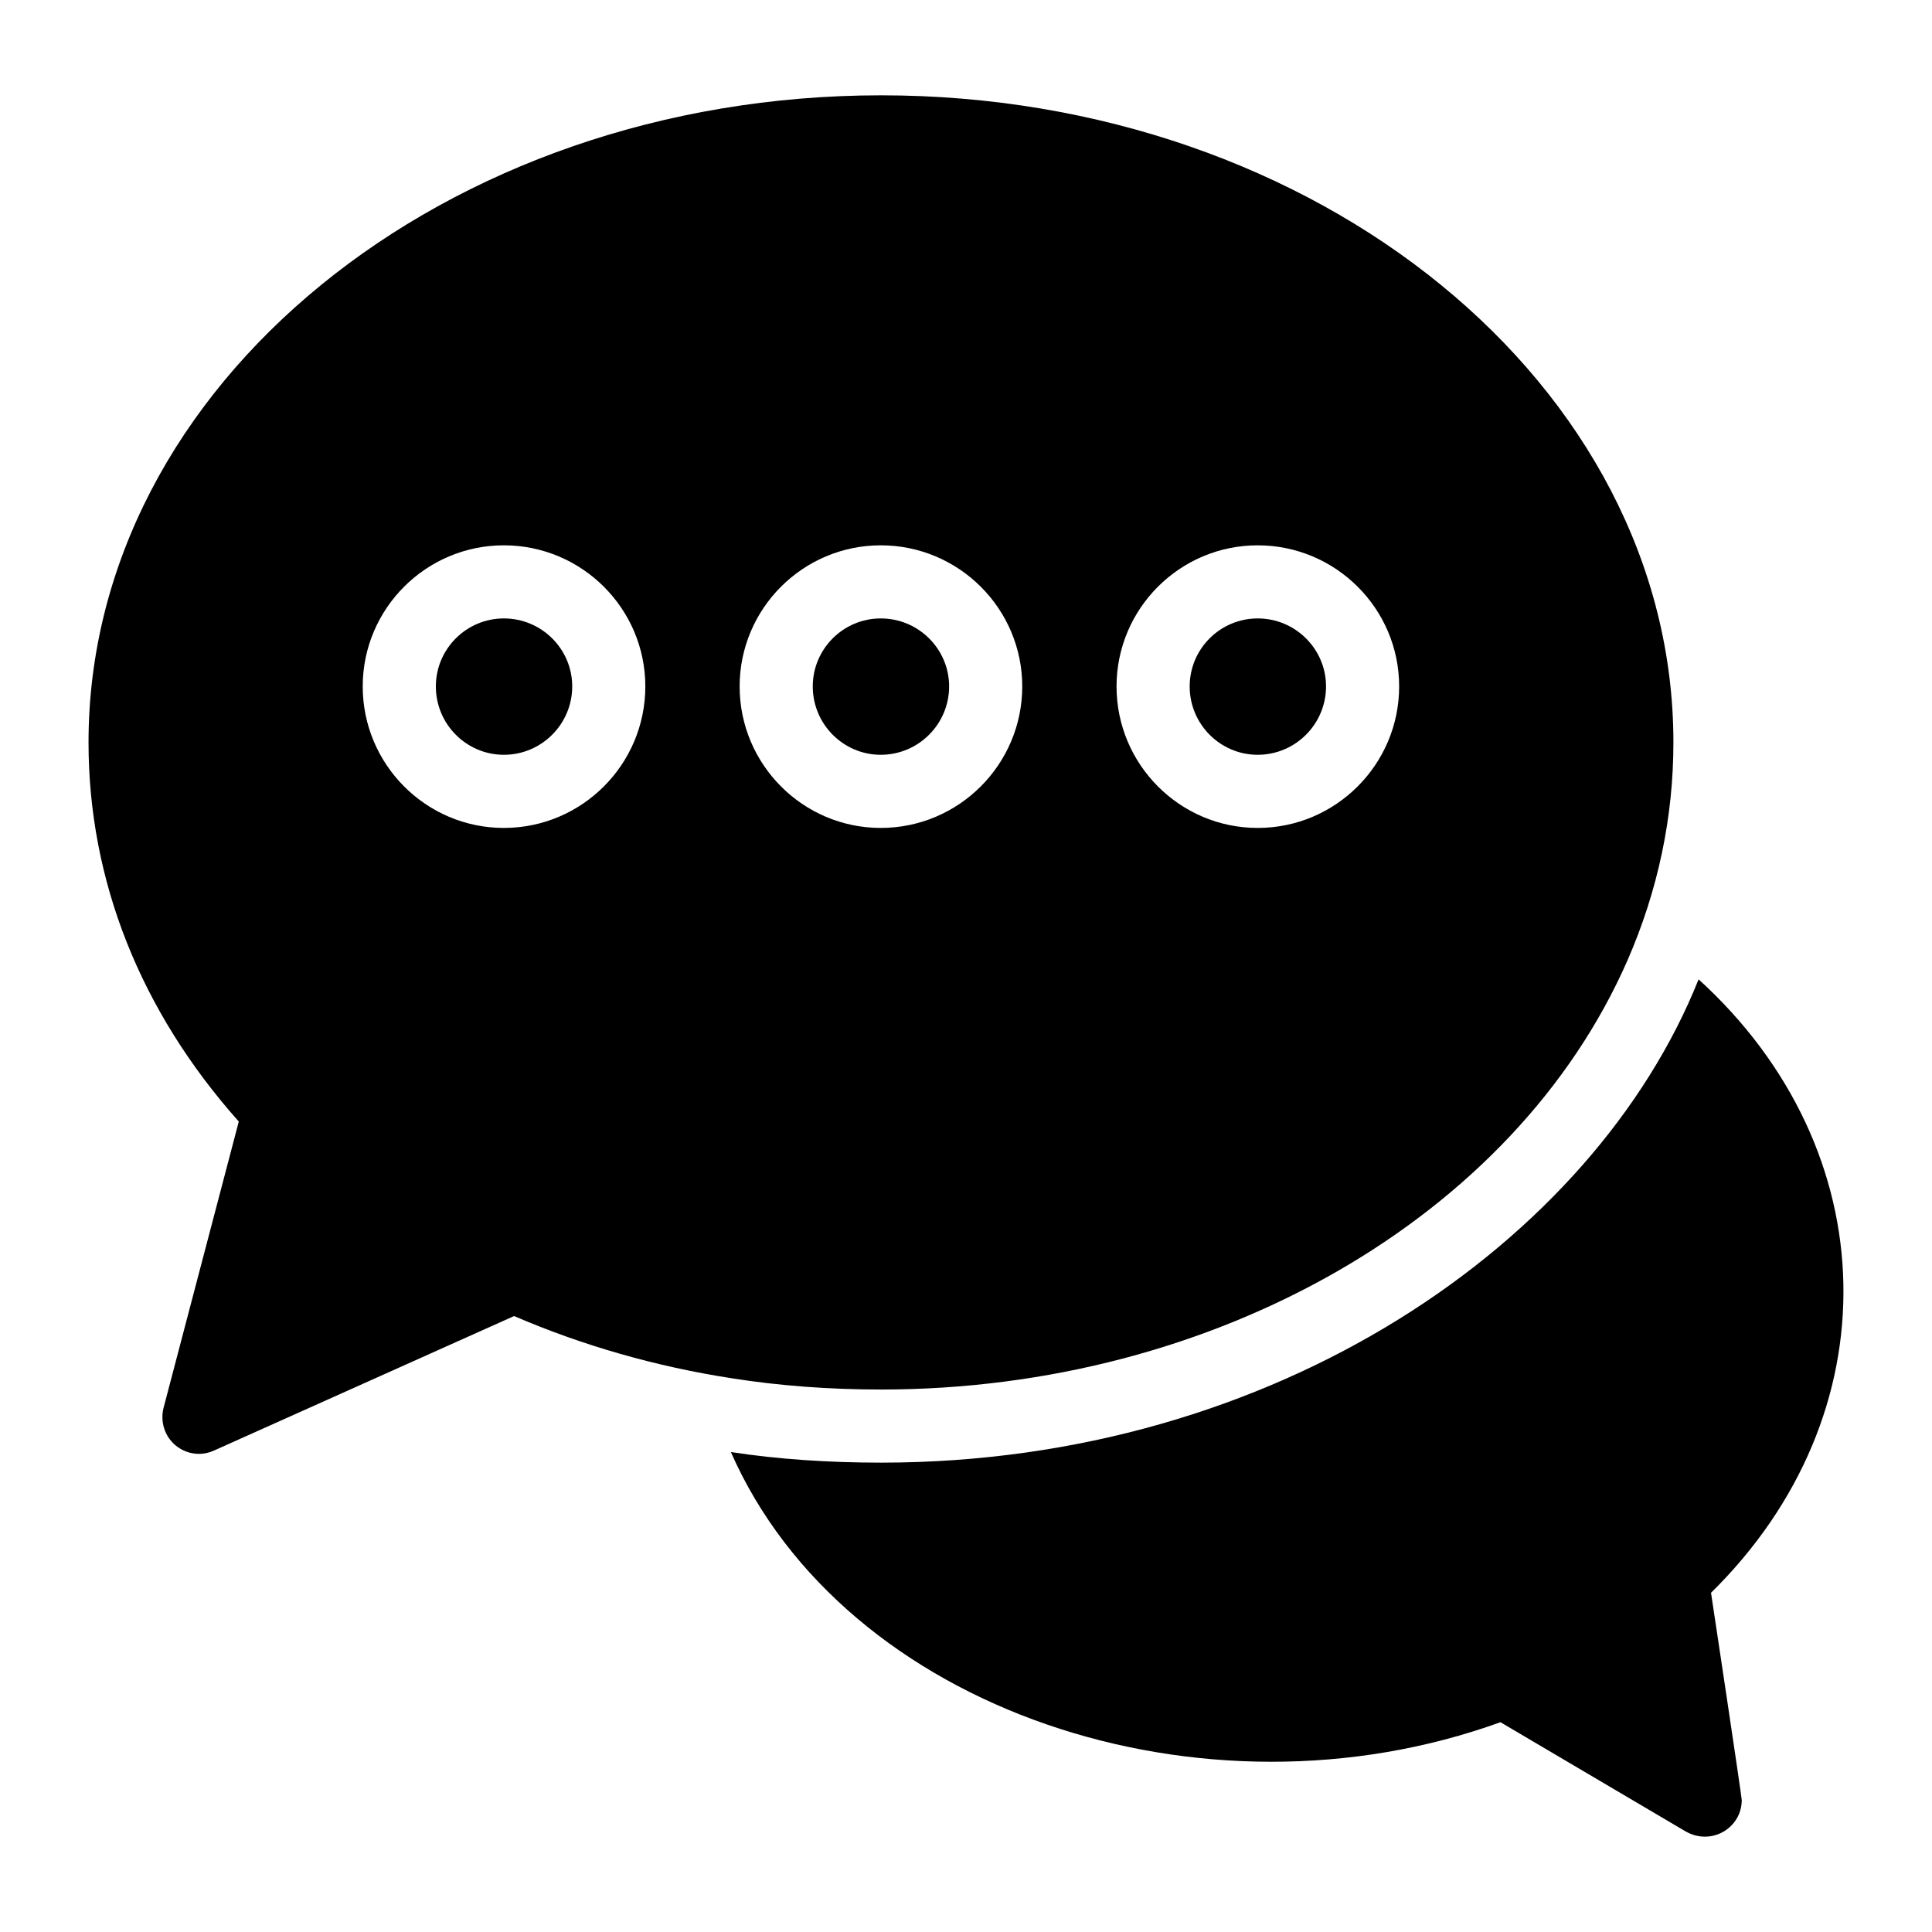 <?xml version="1.0" encoding="UTF-8"?>
<!-- Uploaded to: SVG Repo, www.svgrepo.com, Generator: SVG Repo Mixer Tools -->
<svg fill="#000000" width="800px" height="800px" version="1.1" viewBox="144 144 512 512" xmlns="http://www.w3.org/2000/svg">
 <g>
  <path d="m605.58 621.04c0 7.324-7.949 12.199-14.824 8.332l-49.121-28.969c-78.891 28.543-173.84-3.133-203.95-71.598 12.594 1.938 26.062 2.809 39.82 2.809 104.53 0 188.84-58.512 216.64-128.08 49.859 45.359 51.352 115.34 3.293 162.57 0.148 0.973 8.141 53.953 8.141 54.934z"/>
  <path d="m377.41 307.89c-9.934 0-18.02 8.086-18.02 18.02 0 9.992 8.086 18.117 18.02 18.117 9.992 0 18.117-8.129 18.117-18.117 0-9.938-8.125-18.02-18.117-18.02z"/>
  <path d="m277.53 307.89c-9.941 0-18.023 8.086-18.023 18.02 0 9.992 8.086 18.117 18.023 18.117 9.988 0 18.113-8.129 18.113-18.117 0.004-9.938-8.125-18.02-18.113-18.02z"/>
  <path d="m477.3 307.89c-9.941 0-18.023 8.086-18.023 18.02 0 9.992 8.086 18.117 18.023 18.117 9.988 0 18.113-8.129 18.113-18.117 0-9.938-8.129-18.02-18.113-18.02z"/>
  <path d="m377.51 169.26c-115.78 0-210.05 76.93-210.05 171.49 0 36.625 13.758 71.211 39.82 100.47l-19.957 75.957c-0.871 3.586 0.289 7.363 3.102 9.785 1.84 1.551 4.07 2.328 6.297 2.328 1.355 0 2.711-0.289 3.973-0.871l79.543-35.652c18.215 7.848 37.594 13.371 57.551 16.469 12.789 2.035 26.16 3.004 39.723 3.004 88.457 0 167.9-45.633 197.75-113.65 8.137-18.602 12.207-38.078 12.207-57.84 0-94.566-94.176-171.49-209.95-171.49zm-99.984 194.15c-20.621 0-37.402-16.824-37.402-37.496 0-20.621 16.781-37.398 37.402-37.398 20.672 0 37.492 16.773 37.492 37.398 0 20.672-16.816 37.496-37.492 37.496zm99.883 0c-20.621 0-37.398-16.824-37.398-37.496 0-20.621 16.773-37.398 37.398-37.398 20.672 0 37.496 16.773 37.496 37.398 0 20.672-16.824 37.496-37.496 37.496zm99.887 0c-20.621 0-37.402-16.824-37.402-37.496 0-20.621 16.781-37.398 37.402-37.398 20.672 0 37.492 16.773 37.492 37.398 0 20.672-16.82 37.496-37.492 37.496z"/>
 </g>
</svg>